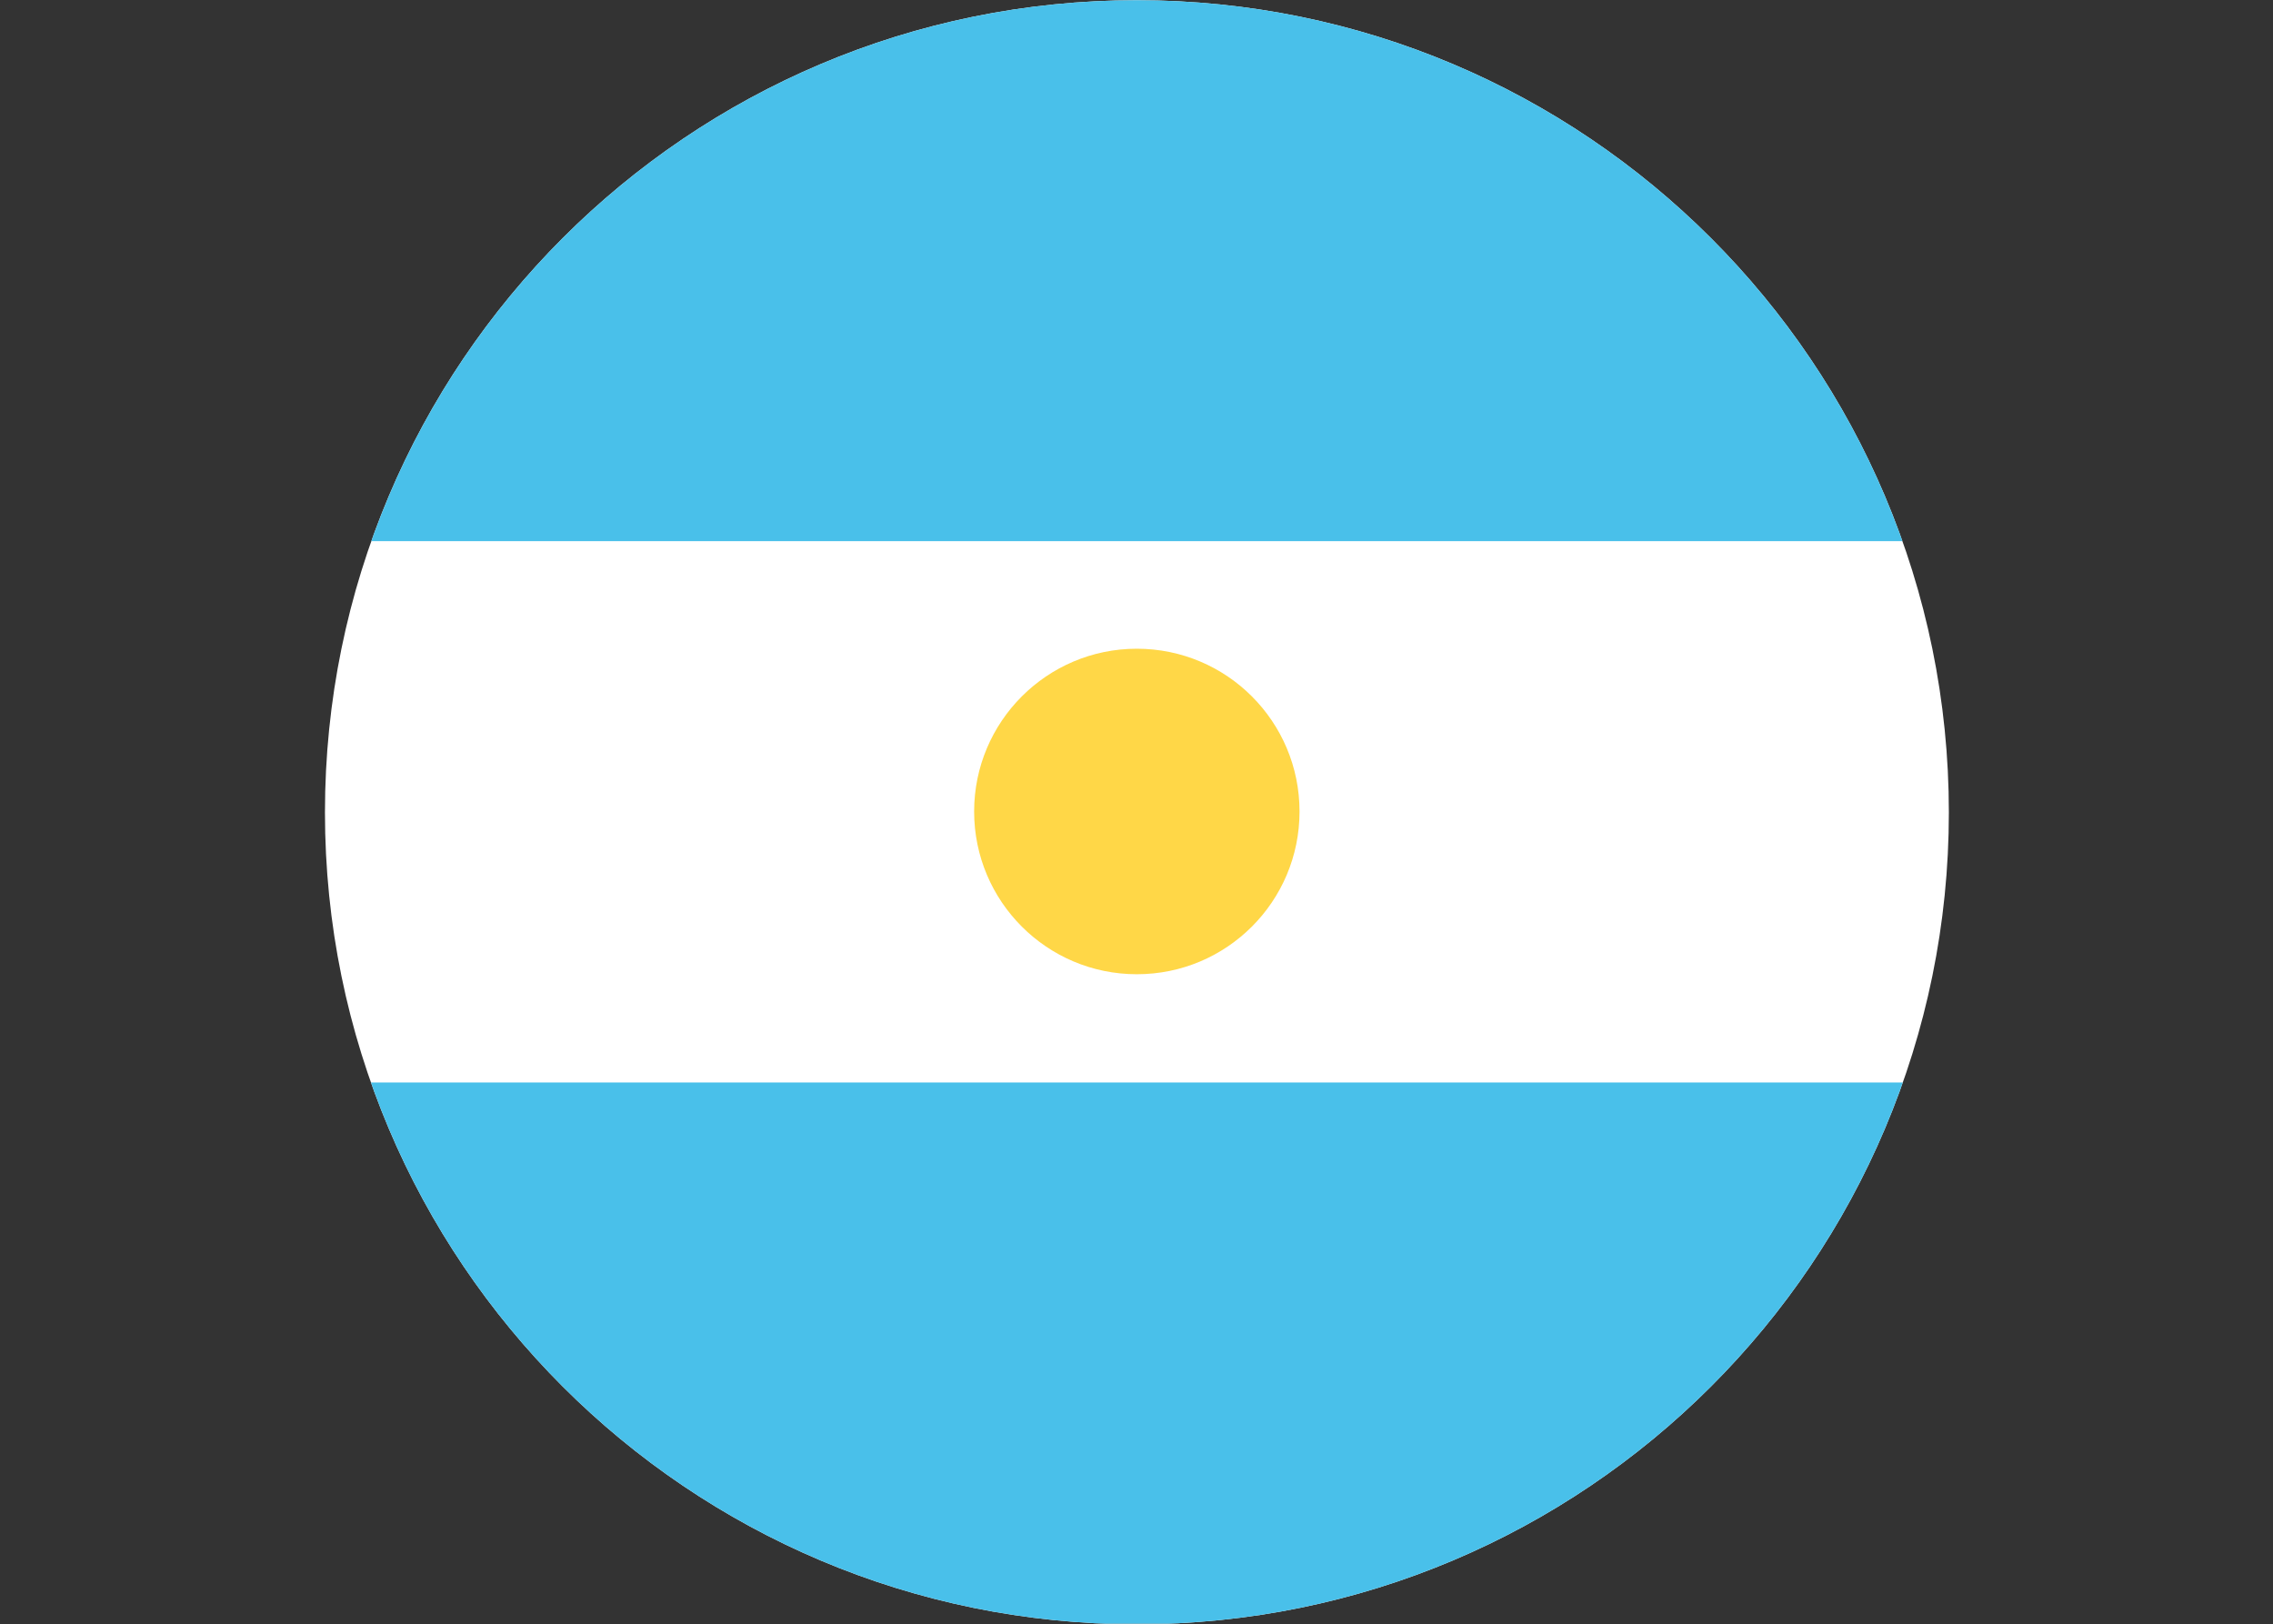 <?xml version="1.0" encoding="UTF-8"?>
<svg id="b" data-name="Camada 2" xmlns="http://www.w3.org/2000/svg" width="30.637" height="21.891" xmlns:xlink="http://www.w3.org/1999/xlink" viewBox="0 0 30.637 21.891">
  <rect x="0" y="0" width="30.637" height="21.891" fill="#333333" stroke="none"/>
  <defs>
    <clipPath id="d">
      <path d="M4.38,10.949c0,6.043,4.896,10.942,10.942,10.942s10.946-4.899,10.946-10.942S21.369.003,15.323.003,4.38,4.903,4.38,10.949" fill="none"/>
    </clipPath>
  </defs>
  <g id="c" data-name="Camada 1">
    <g clip-path="url(#d)">
      <path d="M27.719,0H2.918C1.306,0,0,1.307,0,2.919v16.045c0,1.612,1.306,2.918,2.918,2.918h24.8c1.612,0,2.918-1.306,2.918-2.918V2.919C30.637,1.307,29.331,0,27.719,0" fill="#fff"/>
      <path d="M.002,14.589h30.634v7.293H.002v-7.293ZM.002,0h30.634v7.293H.002V0Z" fill="#49c0ea" fill-rule="evenodd"/>
      <path d="M15.323,13.13c1.212,0,2.193-.981,2.193-2.193s-.981-2.194-2.193-2.194-2.193.984-2.193,2.194.981,2.193,2.193,2.193" fill="#ffd747"/>
    </g>
  </g>
</svg>